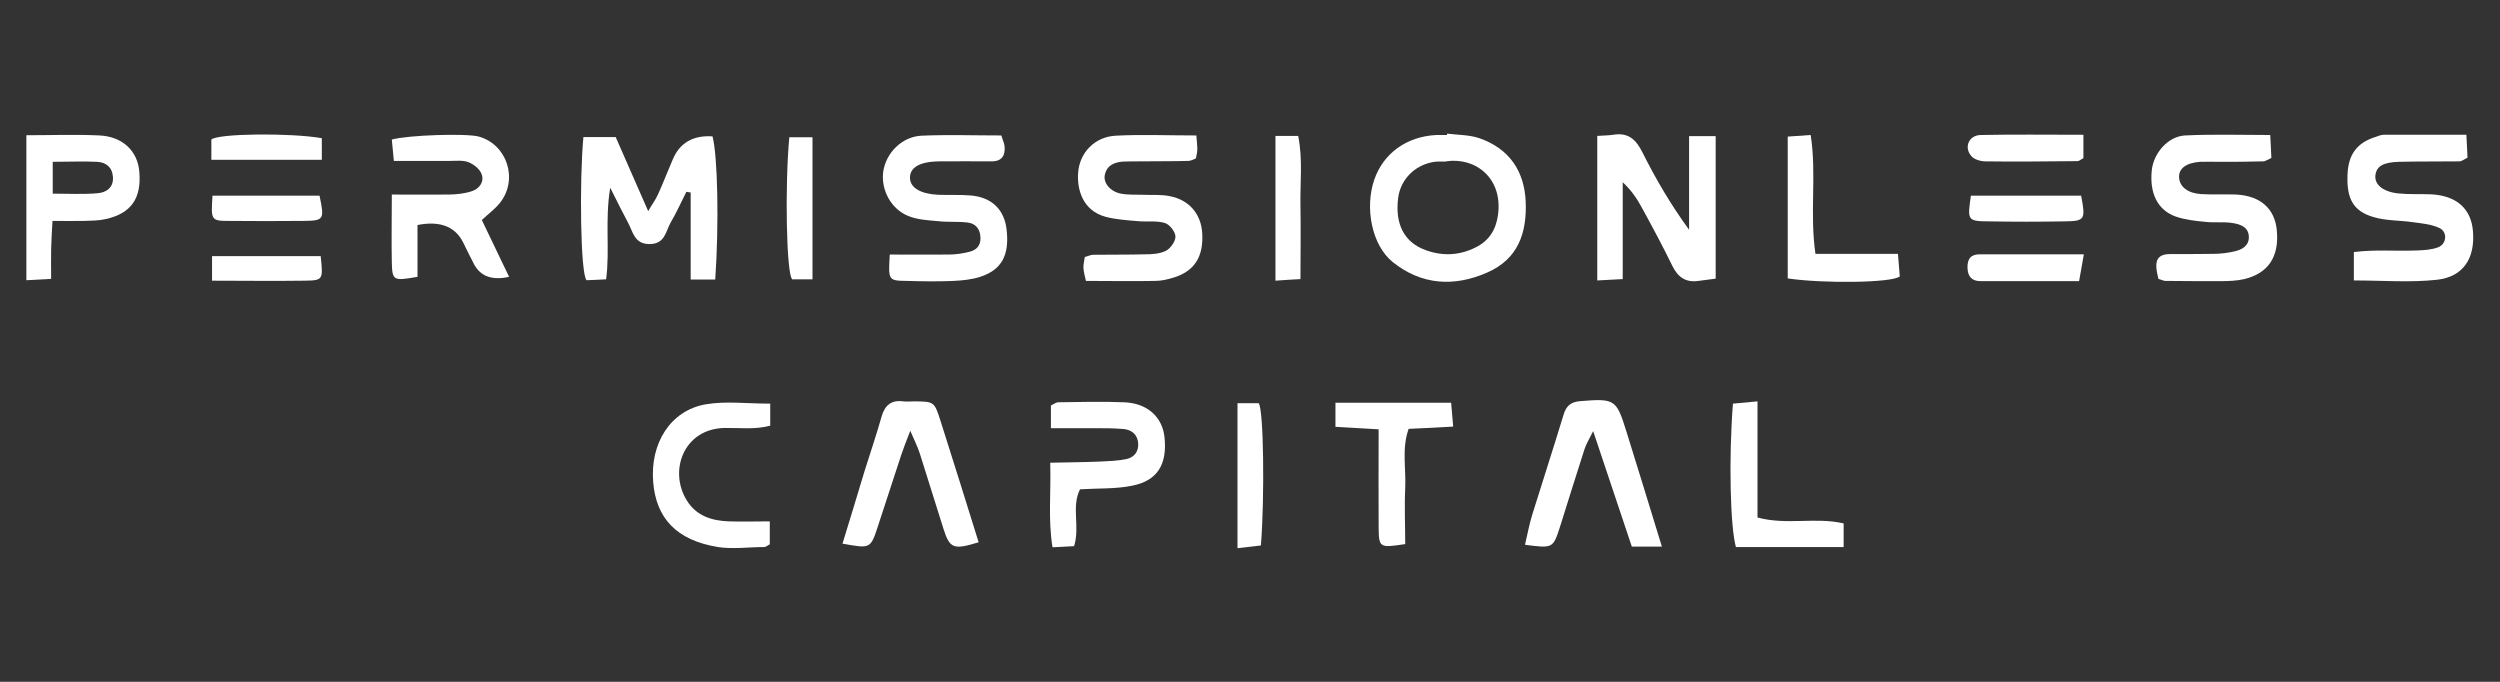 <?xml version="1.0" encoding="UTF-8"?><svg id="Layer_1" xmlns="http://www.w3.org/2000/svg" viewBox="0 0 110 30"><rect x="0" y="0" width="110" height="30" fill="#333333" stroke="none"/><defs><style>.cls-1{fill:#fff;stroke-width:0px;}</style></defs><path class="cls-1" d="M31.48,12.3h-1.09v-3.83c-.06-.01-.13-.02-.19-.03-.23.45-.43.91-.69,1.35-.22.38-.24.94-.92.95-.67,0-.73-.51-.94-.91-.24-.45-.47-.91-.8-1.57-.24,1.46-.01,2.72-.18,4.03-.32.02-.62.03-.86.04-.27-.25-.32-4.35-.14-6.3h1.42c.45,1.02.91,2.08,1.43,3.26.18-.31.33-.51.43-.73.23-.51.43-1.03.65-1.54q.46-1.1,1.75-1.02c.23.84.29,3.9.12,6.3Z"/><path class="cls-1" d="M70.28,5.98c.3-.02.5-.02.7-.05.66-.11,1,.2,1.29.78.58,1.16,1.24,2.29,2.05,3.4v-4.12h1.17v6.27c-.3.04-.53.07-.76.1-.55.08-.9-.16-1.14-.65-.42-.86-.87-1.7-1.33-2.54-.22-.41-.47-.79-.86-1.15v4.26c-.4.02-.73.04-1.12.06v-6.37Z"/><path class="cls-1" d="M103.57,12.34v-1.25c.96-.12,1.87-.03,2.78-.07.31-.01.64-.03.93-.14.38-.15.42-.68.05-.85-.35-.16-.75-.2-1.14-.25-.59-.09-1.2-.06-1.76-.23-.89-.26-1.18-.81-1.14-1.85.03-.9.41-1.42,1.25-1.68.11-.04.23-.09.35-.09,1.19,0,2.38,0,3.63,0,.02.4.04.71.05,1.01-.15.07-.25.16-.36.16-.88.01-1.76,0-2.64.02-.71.02-.99.19-1.05.57-.06.41.3.74.99.82.47.05.96.02,1.44.04,1.13.05,1.78.63,1.86,1.62.1,1.19-.42,2.01-1.58,2.14-1.18.13-2.38.03-3.67.03Z"/><path class="cls-1" d="M63.68,5.88c.47.06.97.05,1.41.2,1.32.46,1.98,1.45,2.04,2.78.06,1.4-.34,2.54-1.69,3.13-1.45.64-2.89.56-4.16-.46-.92-.74-1.24-2.38-.81-3.63.4-1.15,1.41-1.89,2.72-1.96.16,0,.32,0,.48,0v-.05ZM63.62,7.11c-.1,0-.26-.01-.42,0-.89.09-1.57.75-1.68,1.59-.15,1.17.27,1.97,1.22,2.31.75.27,1.49.23,2.2-.13.58-.29.88-.77.97-1.41.23-1.62-.98-2.57-2.29-2.37Z"/><path class="cls-1" d="M99.89,5.94c.02.4.04.7.05,1.01-.16.07-.26.15-.37.15-.64.02-1.28.02-1.92.02-.28,0-.56-.01-.84,0-.62.04-.96.3-.93.7.03.4.38.68.96.72.52.03,1.04,0,1.56.02,1.06.06,1.69.62,1.78,1.57.11,1.15-.36,1.89-1.43,2.15-.34.08-.71.09-1.07.09-.8,0-1.6,0-2.4-.01-.07,0-.15-.04-.31-.09-.03-.14-.08-.33-.09-.51-.03-.4.18-.58.58-.58.64,0,1.28,0,1.92-.01.32,0,.64-.04.94-.11.32-.07.63-.24.63-.62,0-.46-.39-.58-.74-.63-.39-.06-.8,0-1.19-.05-.43-.04-.88-.09-1.28-.23-.81-.28-1.17-1.04-1.06-2.05.08-.74.71-1.48,1.46-1.52,1.22-.06,2.45-.02,3.75-.02Z"/><path class="cls-1" d="M39.17,11.2c.9,0,1.74.01,2.58,0,.31,0,.64-.05.94-.13.29-.08.47-.29.45-.62-.01-.37-.21-.62-.57-.66-.43-.05-.88-.01-1.31-.06-.43-.04-.88-.06-1.28-.22-.77-.3-1.22-1.15-1.12-1.94.11-.83.82-1.56,1.69-1.6,1.15-.05,2.31-.01,3.51-.01.05.18.12.32.14.46.04.42-.11.69-.6.68-.76-.01-1.52,0-2.28,0-.87.01-1.31.28-1.28.76.03.41.47.67,1.23.71.48.02.96-.01,1.44.03.93.08,1.48.62,1.58,1.5.13,1.12-.21,1.77-1.16,2.08-.37.12-.78.16-1.17.18-.68.03-1.36.02-2.04,0-.84-.01-.84-.02-.77-1.16Z"/><path class="cls-1" d="M52.64,5.96c.02.33.05.49.04.64,0,.12-.04.23-.06.37-.11.04-.22.11-.33.11-.72.02-1.44.01-2.16.02-.24,0-.48,0-.72.01-.38.03-.71.16-.8.59-.07.35.24.73.71.82.31.06.64.04.95.05.4.02.81-.02,1.19.06.87.16,1.4.8,1.44,1.66.05,1.02-.35,1.64-1.25,1.92-.26.08-.54.15-.82.15-1,.02-1.99,0-3.05,0-.05-.22-.1-.4-.11-.59,0-.15.04-.3.06-.46.15-.04.26-.1.37-.1.76-.01,1.52,0,2.28-.02.31,0,.66-.02.93-.16.2-.11.42-.42.41-.63-.01-.21-.26-.53-.47-.59-.37-.11-.79-.04-1.19-.08-.47-.04-.95-.07-1.41-.19-1.04-.28-1.27-1.25-1.21-1.96.07-.87.73-1.56,1.65-1.61,1.15-.06,2.3-.01,3.54-.01Z"/><path class="cls-1" d="M18.37,9.89v2.29c-1.07.19-1.11.17-1.13-.64-.02-.95,0-1.9,0-2.98.9,0,1.69.01,2.48,0,.35,0,.72-.04,1.05-.15.32-.11.55-.41.42-.75-.08-.22-.34-.43-.57-.52-.25-.1-.55-.06-.83-.06-.8,0-1.59,0-2.46,0-.03-.35-.06-.65-.09-.94.71-.2,3.3-.28,3.83-.13,1.24.35,1.74,1.87.94,2.9-.22.28-.51.49-.81.77.41.85.8,1.67,1.2,2.5q-1.11.25-1.54-.55c-.17-.32-.32-.64-.48-.96q-.53-1.06-2.01-.77Z"/><path class="cls-1" d="M73.12,24.05h-1.32c-.54-1.61-1.09-3.26-1.7-5.08-.19.38-.31.57-.38.79-.37,1.14-.72,2.28-1.08,3.42-.31.95-.31.95-1.54.79.11-.46.19-.92.33-1.36.45-1.45.92-2.89,1.36-4.34.12-.41.31-.58.74-.62,1.52-.12,1.59-.09,2.03,1.33.51,1.63,1.01,3.27,1.56,5.06Z"/><path class="cls-1" d="M40.05,18.96c-.18.46-.29.75-.39,1.04-.35,1.06-.69,2.12-1.04,3.18-.32.97-.33.96-1.55.74.33-1.07.65-2.13.97-3.19.25-.8.52-1.59.75-2.4.14-.5.43-.74.95-.67.16.02.32,0,.48,0,.87.01.89,0,1.16.85.57,1.78,1.12,3.56,1.68,5.35-1.11.34-1.27.28-1.55-.6-.35-1.1-.69-2.21-1.04-3.31-.09-.29-.23-.55-.42-1Z"/><path class="cls-1" d="M1.16,5.95c1.16,0,2.19-.04,3.22.01,1.02.05,1.68.69,1.75,1.6.1,1.17-.36,1.83-1.48,2.08-.31.07-.63.07-.95.08-.43.01-.86,0-1.39,0-.03.48-.05.86-.06,1.25-.01.4,0,.79,0,1.3-.37.02-.69.04-1.09.06v-6.39ZM2.32,8.52c.73,0,1.37.04,1.99-.02.36-.03.69-.24.66-.71-.03-.44-.31-.65-.7-.67-.63-.03-1.26,0-1.95,0v1.4Z"/><path class="cls-1" d="M46.24,18.83v-.99c.12-.05.22-.14.33-.14.96-.01,1.91-.04,2.87,0,1.03.03,1.71.64,1.8,1.55.12,1.18-.31,1.9-1.42,2.12-.73.15-1.5.11-2.3.16-.39.77.01,1.64-.26,2.5-.28.02-.58.03-.95.05-.2-1.23-.06-2.41-.1-3.72.77-.02,1.47-.02,2.17-.05.4-.02.8-.03,1.18-.11.34-.07.55-.33.52-.7-.03-.37-.27-.58-.62-.62-.43-.04-.87-.04-1.31-.04-.59,0-1.19,0-1.9,0Z"/><path class="cls-1" d="M33.89,17.75v.98c-.67.18-1.34.09-2,.1-1.81.03-2.48,1.89-1.67,3.19.42.68,1.09.89,1.84.92.59.02,1.17,0,1.81,0v1.01c-.11.06-.18.12-.25.12-.68,0-1.37.1-2.03,0-1.83-.3-2.72-1.27-2.85-2.86-.14-1.72.77-3.15,2.31-3.42.88-.15,1.81-.03,2.83-.03Z"/><path class="cls-1" d="M60.66,18.89c-.72-.04-1.27-.07-1.9-.11v-1.06h5.09c.03.33.05.63.09,1.05-.67.04-1.29.07-1.96.1-.31.87-.11,1.74-.15,2.6-.04.83,0,1.66,0,2.47-1.14.17-1.16.17-1.17-.76-.01-1.39,0-2.78,0-4.29Z"/><path class="cls-1" d="M81.12,24.07h-4.74c-.25-.88-.32-3.92-.13-6.31.31-.03.63-.06,1.08-.1v5.11c1.3.35,2.54-.03,3.79.26v1.05Z"/><path class="cls-1" d="M79.88,11.17h3.63c.03.42.06.72.08.99-.31.29-3.41.32-4.93.09v-6.24c.33-.02.63-.04,1.01-.07.27,1.73-.05,3.44.21,5.23Z"/><path class="cls-1" d="M56.13,5.98h.99c.21,1.04.08,2.07.1,3.09.02,1.03,0,2.07,0,3.21-.38.02-.7.04-1.1.07v-6.37Z"/><path class="cls-1" d="M54.45,24.12v-6.38h.93c.22.23.27,4.11.1,6.26-.28.03-.58.07-1.03.12Z"/><path class="cls-1" d="M35.75,12.29h-.89c-.26-.2-.33-4.12-.13-6.25h1.02v6.25Z"/><path class="cls-1" d="M86.72,8.61h4.85c.2,1.05.17,1.12-.73,1.13-1.12.02-2.23.02-3.35,0-.92-.01-.93-.04-.77-1.13Z"/><path class="cls-1" d="M91.67,5.93v1.03c-.12.06-.19.13-.26.13-1.35.01-2.7.03-4.05.01-.21,0-.49-.08-.62-.23-.34-.39-.11-.92.41-.93,1.47-.03,2.93-.01,4.52-.01Z"/><path class="cls-1" d="M91.69,11.18c-.08.48-.14.79-.21,1.19-1.47,0-2.9,0-4.33,0-.39,0-.57-.2-.58-.59-.01-.4.16-.6.56-.59,1.47,0,2.94,0,4.56,0Z"/><path class="cls-1" d="M9.3,7.03v-.89c.28-.27,3.49-.3,4.86-.06v.95h-4.86Z"/><path class="cls-1" d="M9.33,12.35v-1.08h4.78c.11,1.05.11,1.07-.73,1.08-1.31.02-2.62,0-4.05,0Z"/><path class="cls-1" d="M9.35,8.61h4.71c.22,1.06.2,1.1-.72,1.11-1.08.01-2.15.01-3.23,0-.83,0-.83-.02-.76-1.11Z"/></svg>